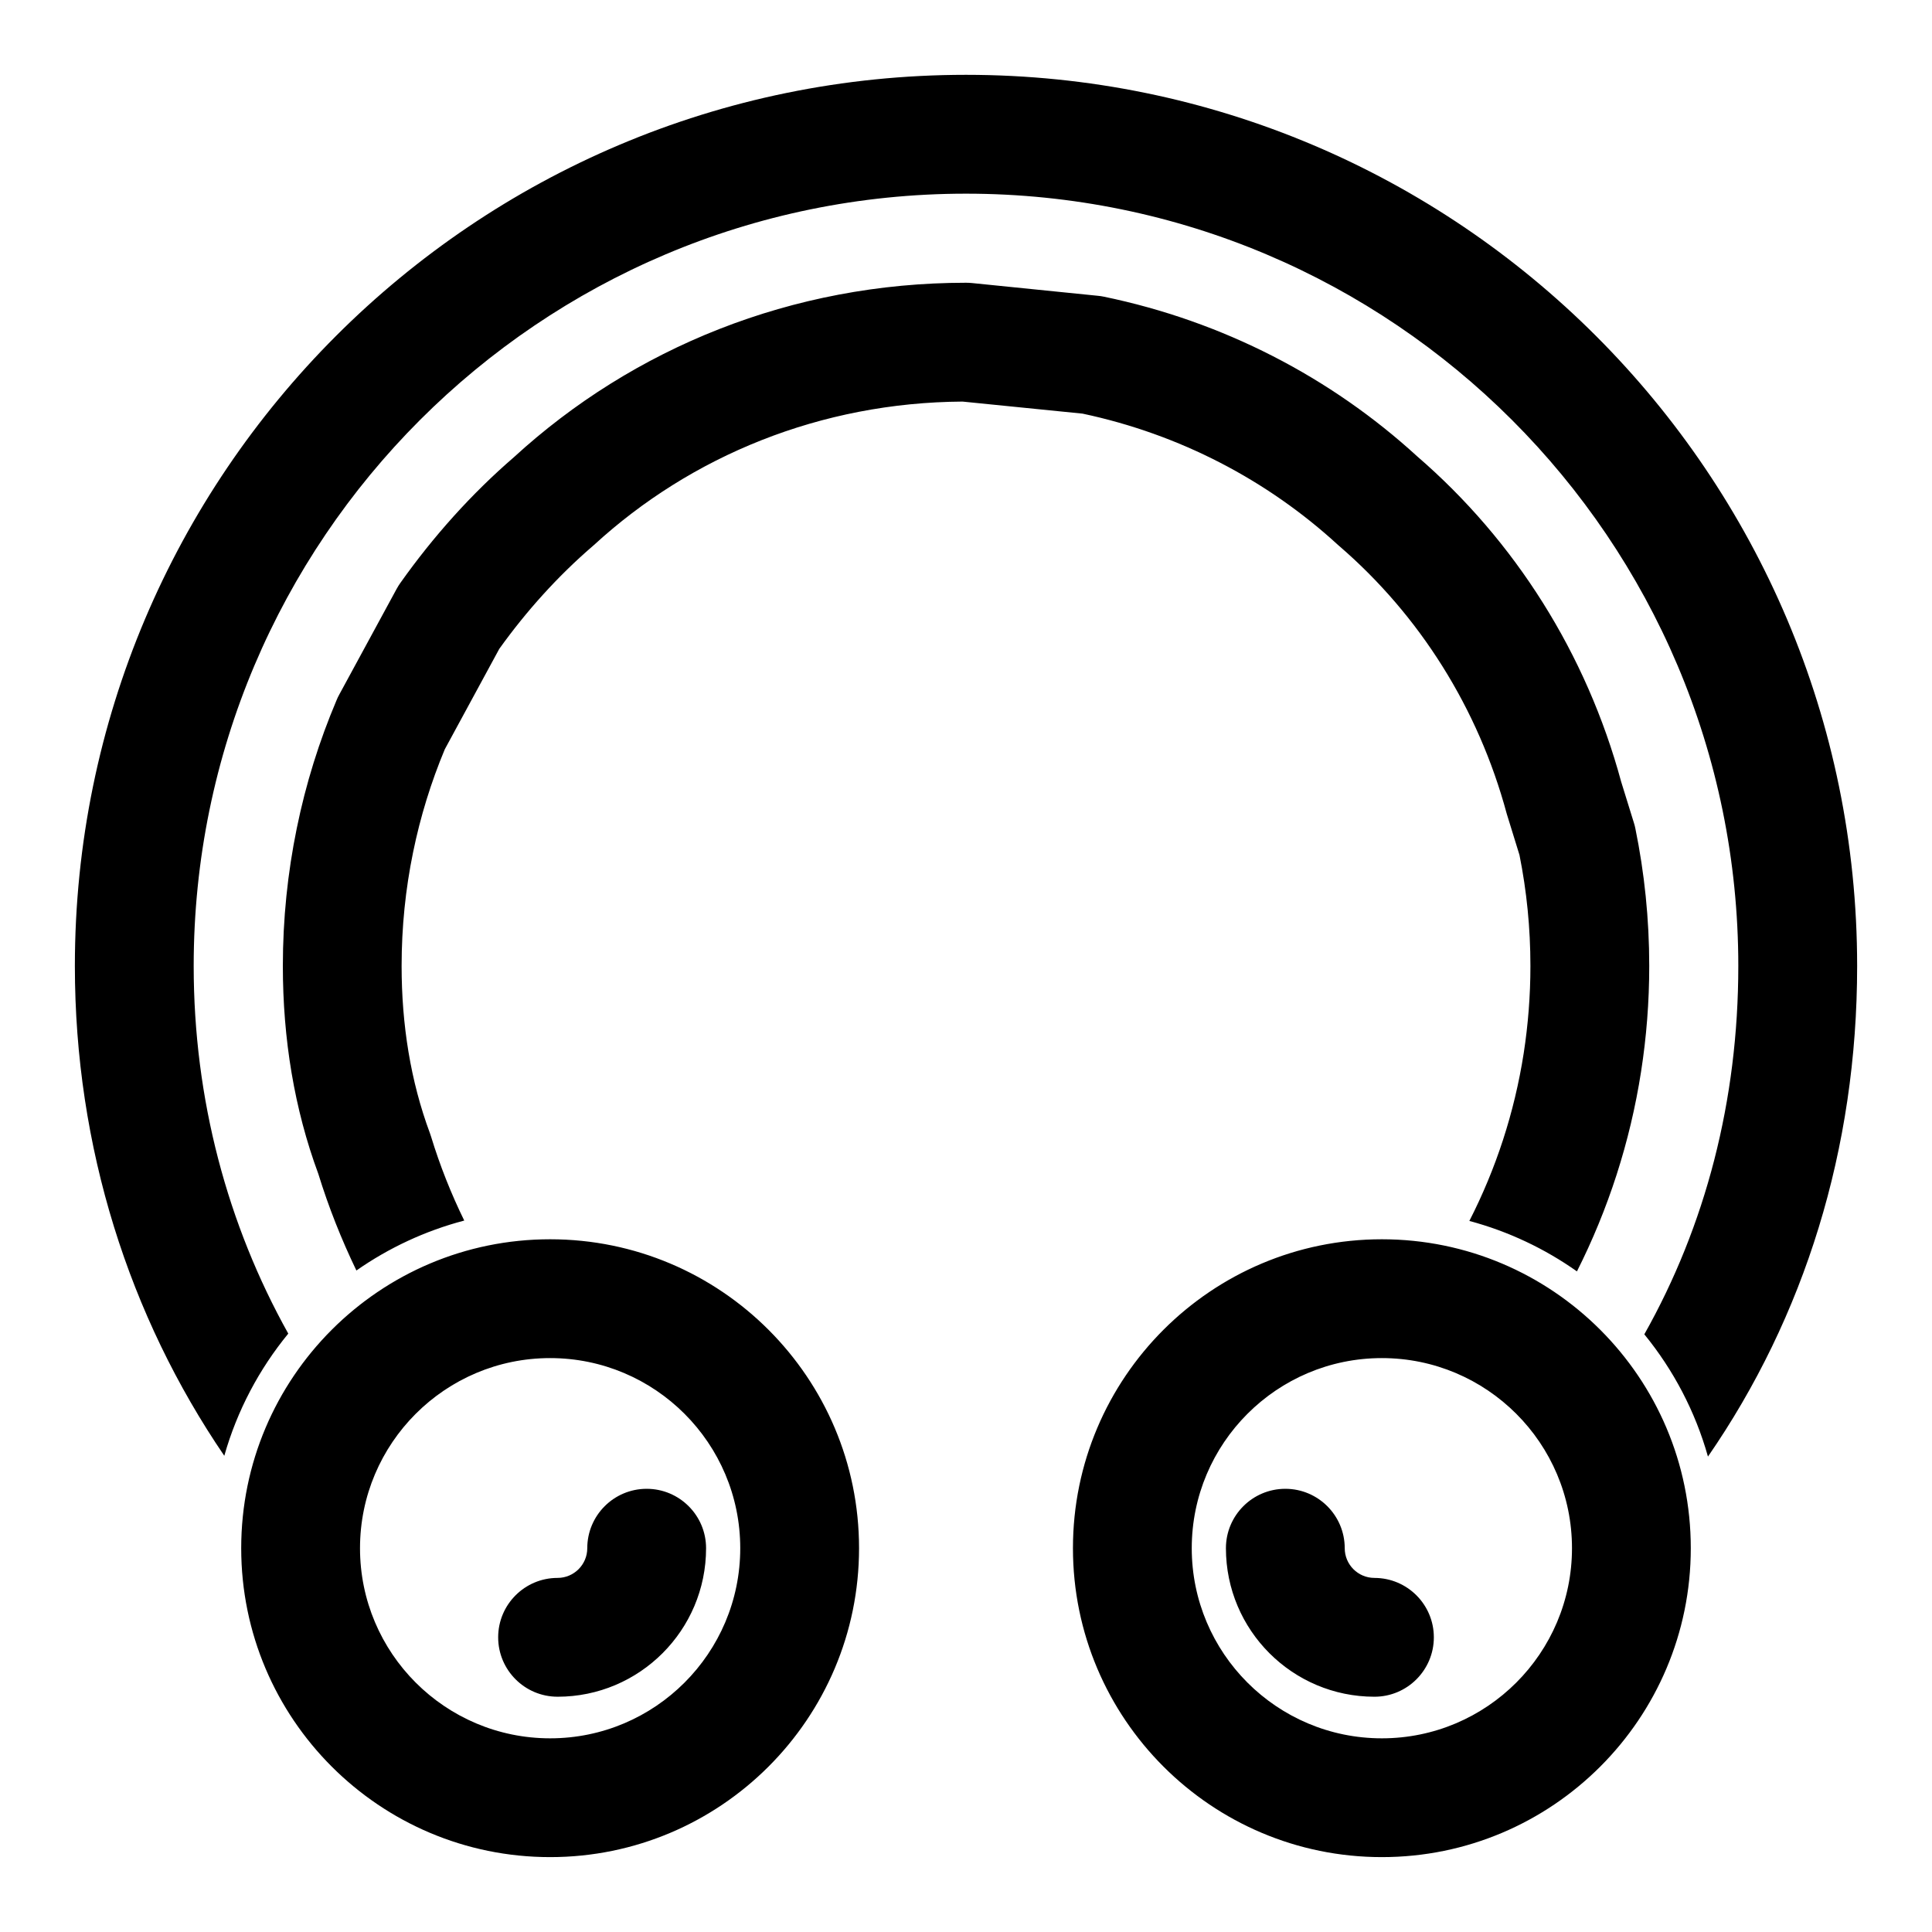 <?xml version="1.0" encoding="UTF-8"?>
<!-- The Best Svg Icon site in the world: iconSvg.co, Visit us! https://iconsvg.co -->
<svg fill="#000000" width="800px" height="800px" version="1.1" viewBox="144 144 512 512" xmlns="http://www.w3.org/2000/svg">
 <path d="m510.21 472.42c-45.184 0-81.867 36.684-81.867 81.867 0 45.184 36.684 81.867 81.867 81.867 45.184 0 81.867-36.684 81.867-81.867 0-45.184-36.684-81.867-81.867-81.867zm-220.42 0c-45.184 0-81.867 36.684-81.867 81.867 0 45.184 36.684 81.867 81.867 81.867 45.184 0 81.867-36.684 81.867-81.867 0-45.184-36.684-81.867-81.867-81.867zm220.42 31.488c27.805 0 50.383 22.578 50.383 50.383 0 27.805-22.578 50.383-50.383 50.383-27.805 0-50.383-22.578-50.383-50.383 0-27.805 22.578-50.383 50.383-50.383zm-220.42 0c27.805 0 50.383 22.578 50.383 50.383 0 27.805-22.578 50.383-50.383 50.383-27.805 0-50.383-22.578-50.383-50.383 0-27.805 22.578-50.383 50.383-50.383zm1.969 89.742c21.727 0 39.359-17.633 39.359-39.359 0-8.691-7.055-15.742-15.742-15.742-8.691 0-15.742 7.055-15.742 15.742 0 4.344-3.527 7.871-7.871 7.871-8.691 0-15.742 7.055-15.742 15.742 0 8.691 7.055 15.742 15.742 15.742zm216.48-31.488c-4.344 0-7.871-3.527-7.871-7.871 0-8.691-7.055-15.742-15.742-15.742-8.691 0-15.742 7.055-15.742 15.742 0 21.727 17.633 39.359 39.359 39.359 8.691 0 15.742-7.055 15.742-15.742 0-8.691-7.055-15.742-15.742-15.742zm-304.8-32.355c3.402-11.996 9.242-22.984 16.957-32.387-16.074-28.797-25.066-62.062-25.066-97.426 0-112.96 91.711-204.67 204.67-204.67 112.96 0 204.67 91.711 204.67 204.67 0 35.707-8.707 68.848-24.906 97.613 7.684 9.414 13.492 20.402 16.863 32.402 25.52-36.984 39.535-81.445 39.535-130.02 0-130.34-105.82-236.16-236.16-236.16s-236.16 105.82-236.16 236.16c0 48.098 14.422 92.875 39.598 129.81zm35-49.105c8.566-5.984 18.215-10.516 28.59-13.242-3.481-7.117-6.438-14.547-8.785-22.23-0.094-0.301-0.188-0.598-0.301-0.898-5.148-13.84-7.512-28.812-7.512-44.336 0-10.328 1.039-20.402 3.039-30.133 1.938-9.461 4.769-18.594 8.406-27.301 0.016-0.062 14.438-26.609 14.438-26.609 7.18-10.012 15.445-19.207 24.766-27.238 0.125-0.109 0.234-0.203 0.363-0.316 25.742-23.617 60.062-37.738 97.645-37.977 0.141 0 31.805 3.195 31.805 3.195 25.727 5.465 48.965 17.617 67.668 34.777 0.125 0.109 0.234 0.203 0.363 0.316 21.301 18.375 36.855 43.012 44.383 70.973l3.371 10.91c1.906 9.508 2.898 19.332 2.898 29.395 0 7.856-0.613 15.57-1.777 23.113-2.457 15.777-7.383 30.73-14.406 44.461 10.359 2.769 19.996 7.352 28.512 13.367 8.266-16.391 14.09-34.211 17.004-52.996 1.418-9.102 2.156-18.438 2.156-27.945 0-12.484-1.273-24.688-3.684-36.465-0.094-0.504-0.234-1.008-0.395-1.512l-3.352-10.816c-9.211-33.977-28.168-63.906-54.051-86.246-22.891-20.957-51.469-35.801-83.098-42.336-0.52-0.109-1.055-0.188-1.605-0.234l-33.297-3.371c-0.52-0.047-1.039-0.078-1.574-0.078-46.129 0-88.246 17.285-119.81 46.223-11.258 9.715-21.363 21.004-30.102 33.332-0.363 0.504-0.691 1.039-0.992 1.59l-15.242 28.07c-0.25 0.457-0.473 0.914-0.66 1.387-4.598 10.832-8.156 22.199-10.562 33.992-2.41 11.777-3.684 23.977-3.684 36.465 0 19.285 3.023 37.863 9.398 55.09 2.707 8.785 6.109 17.352 10.094 25.617z" fill-rule="evenodd"/>
</svg>
